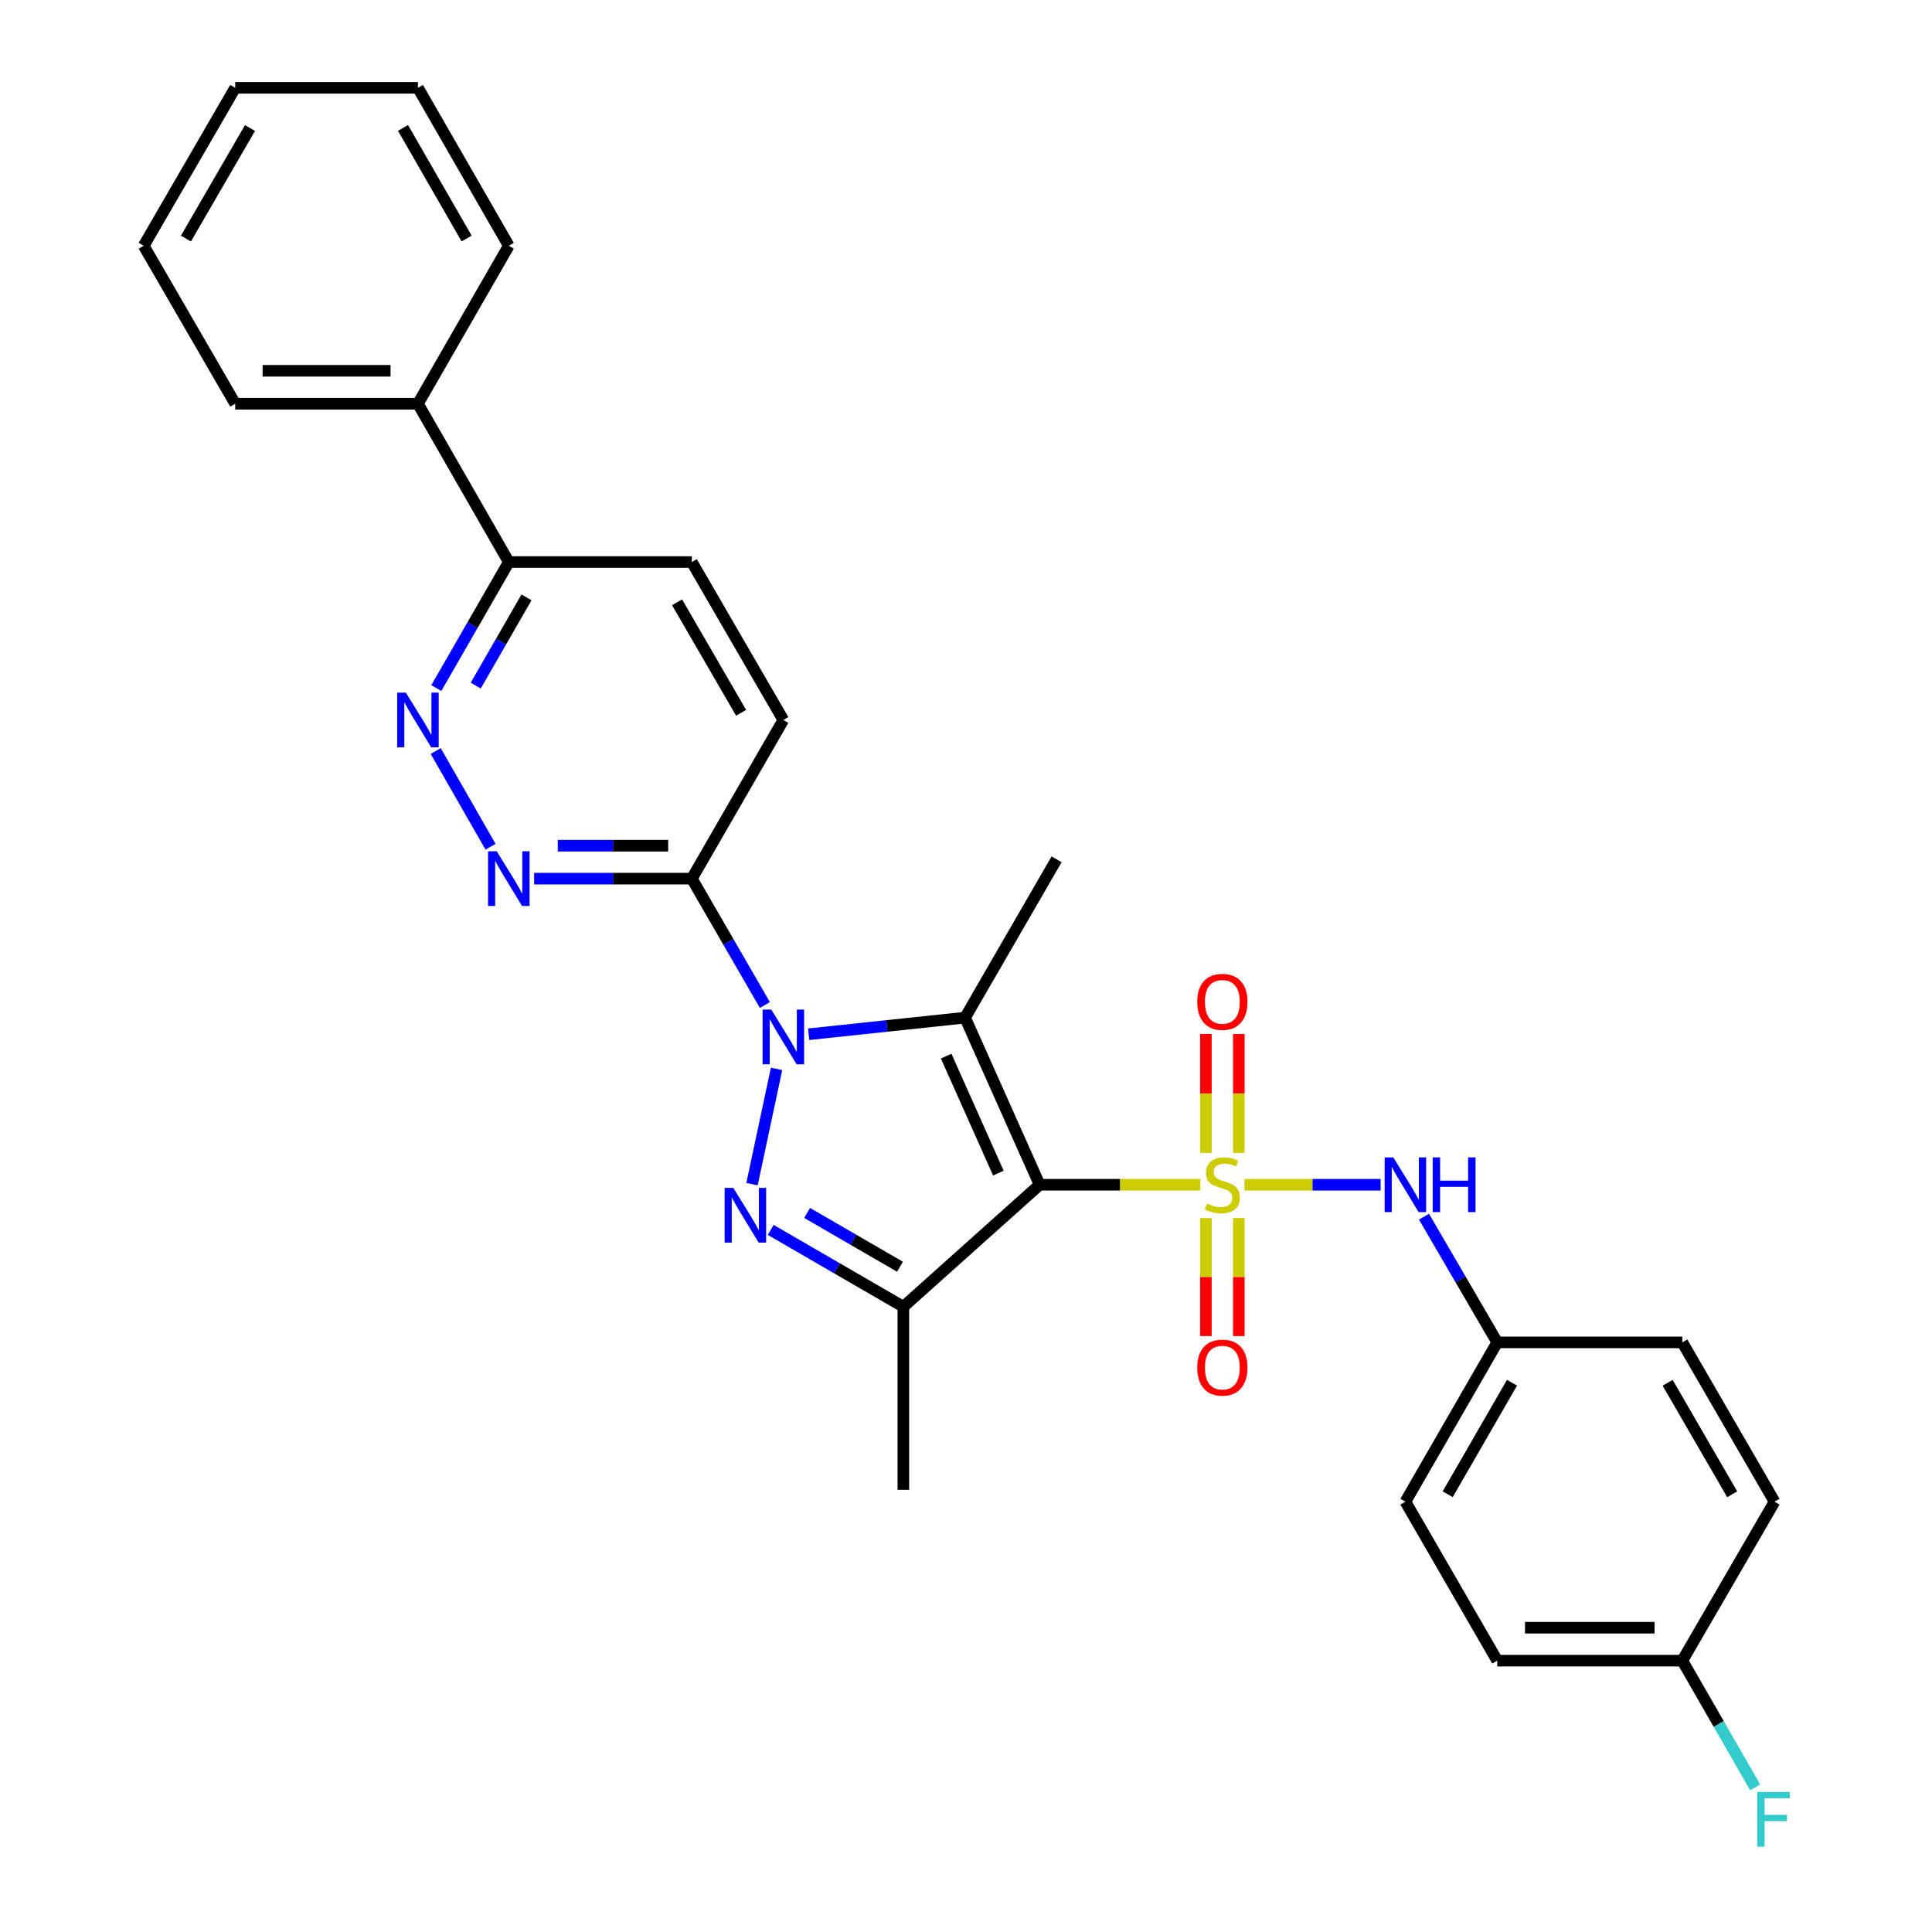 <?xml version='1.0' encoding='iso-8859-1'?>
<svg version='1.1' baseProfile='full'
              xmlns='http://www.w3.org/2000/svg'
                      xmlns:rdkit='http://www.rdkit.org/xml'
                      xmlns:xlink='http://www.w3.org/1999/xlink'
                  xml:space='preserve'
width='1000px' height='1000px' viewBox='0 0 1000 1000'>
<!-- END OF HEADER -->
<rect style='opacity:1.0;fill:#FFFFFF;stroke:none' width='1000' height='1000' x='0' y='0'> </rect>
<path class='bond-0' d='M 621.242,613.227 L 579.679,613.227' style='fill:none;fill-rule:evenodd;stroke:#CCCC00;stroke-width:6px;stroke-linecap:butt;stroke-linejoin:miter;stroke-opacity:1' />
<path class='bond-0' d='M 579.679,613.227 L 538.116,613.227' style='fill:none;fill-rule:evenodd;stroke:#000000;stroke-width:6px;stroke-linecap:butt;stroke-linejoin:miter;stroke-opacity:1' />
<path class='bond-7' d='M 644.135,613.227 L 679.37,613.227' style='fill:none;fill-rule:evenodd;stroke:#CCCC00;stroke-width:6px;stroke-linecap:butt;stroke-linejoin:miter;stroke-opacity:1' />
<path class='bond-7' d='M 679.37,613.227 L 714.605,613.227' style='fill:none;fill-rule:evenodd;stroke:#0000FF;stroke-width:6px;stroke-linecap:butt;stroke-linejoin:miter;stroke-opacity:1' />
<path class='bond-9' d='M 641.212,596.738 L 641.212,565.966' style='fill:none;fill-rule:evenodd;stroke:#CCCC00;stroke-width:6px;stroke-linecap:butt;stroke-linejoin:miter;stroke-opacity:1' />
<path class='bond-9' d='M 641.212,565.966 L 641.212,535.193' style='fill:none;fill-rule:evenodd;stroke:#FF0000;stroke-width:6px;stroke-linecap:butt;stroke-linejoin:miter;stroke-opacity:1' />
<path class='bond-9' d='M 624.162,596.738 L 624.162,565.966' style='fill:none;fill-rule:evenodd;stroke:#CCCC00;stroke-width:6px;stroke-linecap:butt;stroke-linejoin:miter;stroke-opacity:1' />
<path class='bond-9' d='M 624.162,565.966 L 624.162,535.193' style='fill:none;fill-rule:evenodd;stroke:#FF0000;stroke-width:6px;stroke-linecap:butt;stroke-linejoin:miter;stroke-opacity:1' />
<path class='bond-10' d='M 624.162,630.471 L 624.162,661.008' style='fill:none;fill-rule:evenodd;stroke:#CCCC00;stroke-width:6px;stroke-linecap:butt;stroke-linejoin:miter;stroke-opacity:1' />
<path class='bond-10' d='M 624.162,661.008 L 624.162,691.544' style='fill:none;fill-rule:evenodd;stroke:#FF0000;stroke-width:6px;stroke-linecap:butt;stroke-linejoin:miter;stroke-opacity:1' />
<path class='bond-10' d='M 641.212,630.471 L 641.212,661.008' style='fill:none;fill-rule:evenodd;stroke:#CCCC00;stroke-width:6px;stroke-linecap:butt;stroke-linejoin:miter;stroke-opacity:1' />
<path class='bond-10' d='M 641.212,661.008 L 641.212,691.544' style='fill:none;fill-rule:evenodd;stroke:#FF0000;stroke-width:6px;stroke-linecap:butt;stroke-linejoin:miter;stroke-opacity:1' />
<path class='bond-2' d='M 538.116,613.227 L 499.517,526.727' style='fill:none;fill-rule:evenodd;stroke:#000000;stroke-width:6px;stroke-linecap:butt;stroke-linejoin:miter;stroke-opacity:1' />
<path class='bond-2' d='M 516.756,607.2 L 489.737,546.65' style='fill:none;fill-rule:evenodd;stroke:#000000;stroke-width:6px;stroke-linecap:butt;stroke-linejoin:miter;stroke-opacity:1' />
<path class='bond-4' d='M 538.116,613.227 L 467.577,676.378' style='fill:none;fill-rule:evenodd;stroke:#000000;stroke-width:6px;stroke-linecap:butt;stroke-linejoin:miter;stroke-opacity:1' />
<path class='bond-1' d='M 418.563,535.328 L 459.04,531.027' style='fill:none;fill-rule:evenodd;stroke:#0000FF;stroke-width:6px;stroke-linecap:butt;stroke-linejoin:miter;stroke-opacity:1' />
<path class='bond-1' d='M 459.04,531.027 L 499.517,526.727' style='fill:none;fill-rule:evenodd;stroke:#000000;stroke-width:6px;stroke-linecap:butt;stroke-linejoin:miter;stroke-opacity:1' />
<path class='bond-5' d='M 395.904,520.194 L 376.996,487.49' style='fill:none;fill-rule:evenodd;stroke:#0000FF;stroke-width:6px;stroke-linecap:butt;stroke-linejoin:miter;stroke-opacity:1' />
<path class='bond-5' d='M 376.996,487.49 L 358.088,454.786' style='fill:none;fill-rule:evenodd;stroke:#000000;stroke-width:6px;stroke-linecap:butt;stroke-linejoin:miter;stroke-opacity:1' />
<path class='bond-29' d='M 401.942,553.239 L 389.24,612.911' style='fill:none;fill-rule:evenodd;stroke:#0000FF;stroke-width:6px;stroke-linecap:butt;stroke-linejoin:miter;stroke-opacity:1' />
<path class='bond-16' d='M 499.517,526.727 L 546.897,444.774' style='fill:none;fill-rule:evenodd;stroke:#000000;stroke-width:6px;stroke-linecap:butt;stroke-linejoin:miter;stroke-opacity:1' />
<path class='bond-3' d='M 398.915,636.599 L 433.246,656.488' style='fill:none;fill-rule:evenodd;stroke:#0000FF;stroke-width:6px;stroke-linecap:butt;stroke-linejoin:miter;stroke-opacity:1' />
<path class='bond-3' d='M 433.246,656.488 L 467.577,676.378' style='fill:none;fill-rule:evenodd;stroke:#000000;stroke-width:6px;stroke-linecap:butt;stroke-linejoin:miter;stroke-opacity:1' />
<path class='bond-3' d='M 417.762,627.813 L 441.793,641.736' style='fill:none;fill-rule:evenodd;stroke:#0000FF;stroke-width:6px;stroke-linecap:butt;stroke-linejoin:miter;stroke-opacity:1' />
<path class='bond-3' d='M 441.793,641.736 L 465.825,655.658' style='fill:none;fill-rule:evenodd;stroke:#000000;stroke-width:6px;stroke-linecap:butt;stroke-linejoin:miter;stroke-opacity:1' />
<path class='bond-17' d='M 467.577,676.378 L 467.577,771.128' style='fill:none;fill-rule:evenodd;stroke:#000000;stroke-width:6px;stroke-linecap:butt;stroke-linejoin:miter;stroke-opacity:1' />
<path class='bond-6' d='M 358.088,454.786 L 317.276,454.786' style='fill:none;fill-rule:evenodd;stroke:#000000;stroke-width:6px;stroke-linecap:butt;stroke-linejoin:miter;stroke-opacity:1' />
<path class='bond-6' d='M 317.276,454.786 L 276.465,454.786' style='fill:none;fill-rule:evenodd;stroke:#0000FF;stroke-width:6px;stroke-linecap:butt;stroke-linejoin:miter;stroke-opacity:1' />
<path class='bond-6' d='M 345.844,437.736 L 317.276,437.736' style='fill:none;fill-rule:evenodd;stroke:#000000;stroke-width:6px;stroke-linecap:butt;stroke-linejoin:miter;stroke-opacity:1' />
<path class='bond-6' d='M 317.276,437.736 L 288.708,437.736' style='fill:none;fill-rule:evenodd;stroke:#0000FF;stroke-width:6px;stroke-linecap:butt;stroke-linejoin:miter;stroke-opacity:1' />
<path class='bond-12' d='M 358.088,454.786 L 405.458,372.671' style='fill:none;fill-rule:evenodd;stroke:#000000;stroke-width:6px;stroke-linecap:butt;stroke-linejoin:miter;stroke-opacity:1' />
<path class='bond-8' d='M 253.892,438.26 L 225.519,388.721' style='fill:none;fill-rule:evenodd;stroke:#0000FF;stroke-width:6px;stroke-linecap:butt;stroke-linejoin:miter;stroke-opacity:1' />
<path class='bond-14' d='M 737.054,629.748 L 756.011,662.279' style='fill:none;fill-rule:evenodd;stroke:#0000FF;stroke-width:6px;stroke-linecap:butt;stroke-linejoin:miter;stroke-opacity:1' />
<path class='bond-14' d='M 756.011,662.279 L 774.968,694.811' style='fill:none;fill-rule:evenodd;stroke:#000000;stroke-width:6px;stroke-linecap:butt;stroke-linejoin:miter;stroke-opacity:1' />
<path class='bond-31' d='M 225.83,356.154 L 244.593,323.54' style='fill:none;fill-rule:evenodd;stroke:#0000FF;stroke-width:6px;stroke-linecap:butt;stroke-linejoin:miter;stroke-opacity:1' />
<path class='bond-31' d='M 244.593,323.54 L 263.357,290.926' style='fill:none;fill-rule:evenodd;stroke:#000000;stroke-width:6px;stroke-linecap:butt;stroke-linejoin:miter;stroke-opacity:1' />
<path class='bond-31' d='M 246.238,354.872 L 259.372,332.042' style='fill:none;fill-rule:evenodd;stroke:#0000FF;stroke-width:6px;stroke-linecap:butt;stroke-linejoin:miter;stroke-opacity:1' />
<path class='bond-31' d='M 259.372,332.042 L 272.506,309.213' style='fill:none;fill-rule:evenodd;stroke:#000000;stroke-width:6px;stroke-linecap:butt;stroke-linejoin:miter;stroke-opacity:1' />
<path class='bond-11' d='M 263.357,290.926 L 358.088,290.926' style='fill:none;fill-rule:evenodd;stroke:#000000;stroke-width:6px;stroke-linecap:butt;stroke-linejoin:miter;stroke-opacity:1' />
<path class='bond-15' d='M 263.357,290.926 L 216.327,208.973' style='fill:none;fill-rule:evenodd;stroke:#000000;stroke-width:6px;stroke-linecap:butt;stroke-linejoin:miter;stroke-opacity:1' />
<path class='bond-13' d='M 405.458,372.671 L 358.088,290.926' style='fill:none;fill-rule:evenodd;stroke:#000000;stroke-width:6px;stroke-linecap:butt;stroke-linejoin:miter;stroke-opacity:1' />
<path class='bond-13' d='M 383.601,368.958 L 350.441,311.737' style='fill:none;fill-rule:evenodd;stroke:#000000;stroke-width:6px;stroke-linecap:butt;stroke-linejoin:miter;stroke-opacity:1' />
<path class='bond-20' d='M 774.968,694.811 L 870.761,694.811' style='fill:none;fill-rule:evenodd;stroke:#000000;stroke-width:6px;stroke-linecap:butt;stroke-linejoin:miter;stroke-opacity:1' />
<path class='bond-21' d='M 774.968,694.811 L 727.428,777.276' style='fill:none;fill-rule:evenodd;stroke:#000000;stroke-width:6px;stroke-linecap:butt;stroke-linejoin:miter;stroke-opacity:1' />
<path class='bond-21' d='M 782.608,715.696 L 749.33,773.422' style='fill:none;fill-rule:evenodd;stroke:#000000;stroke-width:6px;stroke-linecap:butt;stroke-linejoin:miter;stroke-opacity:1' />
<path class='bond-24' d='M 216.327,208.973 L 121.747,208.973' style='fill:none;fill-rule:evenodd;stroke:#000000;stroke-width:6px;stroke-linecap:butt;stroke-linejoin:miter;stroke-opacity:1' />
<path class='bond-24' d='M 202.14,191.923 L 135.934,191.923' style='fill:none;fill-rule:evenodd;stroke:#000000;stroke-width:6px;stroke-linecap:butt;stroke-linejoin:miter;stroke-opacity:1' />
<path class='bond-25' d='M 216.327,208.973 L 263.357,127.209' style='fill:none;fill-rule:evenodd;stroke:#000000;stroke-width:6px;stroke-linecap:butt;stroke-linejoin:miter;stroke-opacity:1' />
<path class='bond-18' d='M 870.761,859.551 L 774.968,859.551' style='fill:none;fill-rule:evenodd;stroke:#000000;stroke-width:6px;stroke-linecap:butt;stroke-linejoin:miter;stroke-opacity:1' />
<path class='bond-18' d='M 856.392,842.501 L 789.337,842.501' style='fill:none;fill-rule:evenodd;stroke:#000000;stroke-width:6px;stroke-linecap:butt;stroke-linejoin:miter;stroke-opacity:1' />
<path class='bond-19' d='M 870.761,859.551 L 889.615,892.349' style='fill:none;fill-rule:evenodd;stroke:#000000;stroke-width:6px;stroke-linecap:butt;stroke-linejoin:miter;stroke-opacity:1' />
<path class='bond-19' d='M 889.615,892.349 L 908.469,925.147' style='fill:none;fill-rule:evenodd;stroke:#33CCCC;stroke-width:6px;stroke-linecap:butt;stroke-linejoin:miter;stroke-opacity:1' />
<path class='bond-30' d='M 870.761,859.551 L 918.501,777.276' style='fill:none;fill-rule:evenodd;stroke:#000000;stroke-width:6px;stroke-linecap:butt;stroke-linejoin:miter;stroke-opacity:1' />
<path class='bond-22' d='M 870.761,694.811 L 918.501,777.276' style='fill:none;fill-rule:evenodd;stroke:#000000;stroke-width:6px;stroke-linecap:butt;stroke-linejoin:miter;stroke-opacity:1' />
<path class='bond-22' d='M 863.166,715.723 L 896.584,773.448' style='fill:none;fill-rule:evenodd;stroke:#000000;stroke-width:6px;stroke-linecap:butt;stroke-linejoin:miter;stroke-opacity:1' />
<path class='bond-23' d='M 727.428,777.276 L 774.968,859.551' style='fill:none;fill-rule:evenodd;stroke:#000000;stroke-width:6px;stroke-linecap:butt;stroke-linejoin:miter;stroke-opacity:1' />
<path class='bond-27' d='M 121.747,208.973 L 74.377,127.209' style='fill:none;fill-rule:evenodd;stroke:#000000;stroke-width:6px;stroke-linecap:butt;stroke-linejoin:miter;stroke-opacity:1' />
<path class='bond-26' d='M 263.357,127.209 L 216.327,45.455' style='fill:none;fill-rule:evenodd;stroke:#000000;stroke-width:6px;stroke-linecap:butt;stroke-linejoin:miter;stroke-opacity:1' />
<path class='bond-26' d='M 241.523,123.448 L 208.602,66.219' style='fill:none;fill-rule:evenodd;stroke:#000000;stroke-width:6px;stroke-linecap:butt;stroke-linejoin:miter;stroke-opacity:1' />
<path class='bond-28' d='M 216.327,45.455 L 121.747,45.455' style='fill:none;fill-rule:evenodd;stroke:#000000;stroke-width:6px;stroke-linecap:butt;stroke-linejoin:miter;stroke-opacity:1' />
<path class='bond-32' d='M 74.377,127.209 L 121.747,45.455' style='fill:none;fill-rule:evenodd;stroke:#000000;stroke-width:6px;stroke-linecap:butt;stroke-linejoin:miter;stroke-opacity:1' />
<path class='bond-32' d='M 96.235,123.494 L 129.394,66.266' style='fill:none;fill-rule:evenodd;stroke:#000000;stroke-width:6px;stroke-linecap:butt;stroke-linejoin:miter;stroke-opacity:1' />
<path  class='atom-0' d='M 624.687 622.947
Q 625.007 623.067, 626.327 623.627
Q 627.647 624.187, 629.087 624.547
Q 630.567 624.867, 632.007 624.867
Q 634.687 624.867, 636.247 623.587
Q 637.807 622.267, 637.807 619.987
Q 637.807 618.427, 637.007 617.467
Q 636.247 616.507, 635.047 615.987
Q 633.847 615.467, 631.847 614.867
Q 629.327 614.107, 627.807 613.387
Q 626.327 612.667, 625.247 611.147
Q 624.207 609.627, 624.207 607.067
Q 624.207 603.507, 626.607 601.307
Q 629.047 599.107, 633.847 599.107
Q 637.127 599.107, 640.847 600.667
L 639.927 603.747
Q 636.527 602.347, 633.967 602.347
Q 631.207 602.347, 629.687 603.507
Q 628.167 604.627, 628.207 606.587
Q 628.207 608.107, 628.967 609.027
Q 629.767 609.947, 630.887 610.467
Q 632.047 610.987, 633.967 611.587
Q 636.527 612.387, 638.047 613.187
Q 639.567 613.987, 640.647 615.627
Q 641.767 617.227, 641.767 619.987
Q 641.767 623.907, 639.127 626.027
Q 636.527 628.107, 632.167 628.107
Q 629.647 628.107, 627.727 627.547
Q 625.847 627.027, 623.607 626.107
L 624.687 622.947
' fill='#CCCC00'/>
<path  class='atom-2' d='M 399.198 522.56
L 408.478 537.56
Q 409.398 539.04, 410.878 541.72
Q 412.358 544.4, 412.438 544.56
L 412.438 522.56
L 416.198 522.56
L 416.198 550.88
L 412.318 550.88
L 402.358 534.48
Q 401.198 532.56, 399.958 530.36
Q 398.758 528.16, 398.398 527.48
L 398.398 550.88
L 394.718 550.88
L 394.718 522.56
L 399.198 522.56
' fill='#0000FF'/>
<path  class='atom-4' d='M 379.553 614.848
L 388.833 629.848
Q 389.753 631.328, 391.233 634.008
Q 392.713 636.688, 392.793 636.848
L 392.793 614.848
L 396.553 614.848
L 396.553 643.168
L 392.673 643.168
L 382.713 626.768
Q 381.553 624.848, 380.313 622.648
Q 379.113 620.448, 378.753 619.768
L 378.753 643.168
L 375.073 643.168
L 375.073 614.848
L 379.553 614.848
' fill='#0000FF'/>
<path  class='atom-7' d='M 257.097 440.626
L 266.377 455.626
Q 267.297 457.106, 268.777 459.786
Q 270.257 462.466, 270.337 462.626
L 270.337 440.626
L 274.097 440.626
L 274.097 468.946
L 270.217 468.946
L 260.257 452.546
Q 259.097 450.626, 257.857 448.426
Q 256.657 446.226, 256.297 445.546
L 256.297 468.946
L 252.617 468.946
L 252.617 440.626
L 257.097 440.626
' fill='#0000FF'/>
<path  class='atom-8' d='M 721.168 599.067
L 730.448 614.067
Q 731.368 615.547, 732.848 618.227
Q 734.328 620.907, 734.408 621.067
L 734.408 599.067
L 738.168 599.067
L 738.168 627.387
L 734.288 627.387
L 724.328 610.987
Q 723.168 609.067, 721.928 606.867
Q 720.728 604.667, 720.368 603.987
L 720.368 627.387
L 716.688 627.387
L 716.688 599.067
L 721.168 599.067
' fill='#0000FF'/>
<path  class='atom-8' d='M 741.568 599.067
L 745.408 599.067
L 745.408 611.107
L 759.888 611.107
L 759.888 599.067
L 763.728 599.067
L 763.728 627.387
L 759.888 627.387
L 759.888 614.307
L 745.408 614.307
L 745.408 627.387
L 741.568 627.387
L 741.568 599.067
' fill='#0000FF'/>
<path  class='atom-9' d='M 210.067 358.511
L 219.347 373.511
Q 220.267 374.991, 221.747 377.671
Q 223.227 380.351, 223.307 380.511
L 223.307 358.511
L 227.067 358.511
L 227.067 386.831
L 223.187 386.831
L 213.227 370.431
Q 212.067 368.511, 210.827 366.311
Q 209.627 364.111, 209.267 363.431
L 209.267 386.831
L 205.587 386.831
L 205.587 358.511
L 210.067 358.511
' fill='#0000FF'/>
<path  class='atom-10' d='M 619.687 518.557
Q 619.687 511.757, 623.047 507.957
Q 626.407 504.157, 632.687 504.157
Q 638.967 504.157, 642.327 507.957
Q 645.687 511.757, 645.687 518.557
Q 645.687 525.437, 642.287 529.357
Q 638.887 533.237, 632.687 533.237
Q 626.447 533.237, 623.047 529.357
Q 619.687 525.477, 619.687 518.557
M 632.687 530.037
Q 637.007 530.037, 639.327 527.157
Q 641.687 524.237, 641.687 518.557
Q 641.687 512.997, 639.327 510.197
Q 637.007 507.357, 632.687 507.357
Q 628.367 507.357, 626.007 510.157
Q 623.687 512.957, 623.687 518.557
Q 623.687 524.277, 626.007 527.157
Q 628.367 530.037, 632.687 530.037
' fill='#FF0000'/>
<path  class='atom-11' d='M 619.687 707.877
Q 619.687 701.077, 623.047 697.277
Q 626.407 693.477, 632.687 693.477
Q 638.967 693.477, 642.327 697.277
Q 645.687 701.077, 645.687 707.877
Q 645.687 714.757, 642.287 718.677
Q 638.887 722.557, 632.687 722.557
Q 626.447 722.557, 623.047 718.677
Q 619.687 714.797, 619.687 707.877
M 632.687 719.357
Q 637.007 719.357, 639.327 716.477
Q 641.687 713.557, 641.687 707.877
Q 641.687 702.317, 639.327 699.517
Q 637.007 696.677, 632.687 696.677
Q 628.367 696.677, 626.007 699.477
Q 623.687 702.277, 623.687 707.877
Q 623.687 713.597, 626.007 716.477
Q 628.367 719.357, 632.687 719.357
' fill='#FF0000'/>
<path  class='atom-20' d='M 909.55 927.515
L 926.39 927.515
L 926.39 930.755
L 913.35 930.755
L 913.35 939.355
L 924.95 939.355
L 924.95 942.635
L 913.35 942.635
L 913.35 955.835
L 909.55 955.835
L 909.55 927.515
' fill='#33CCCC'/>
</svg>
